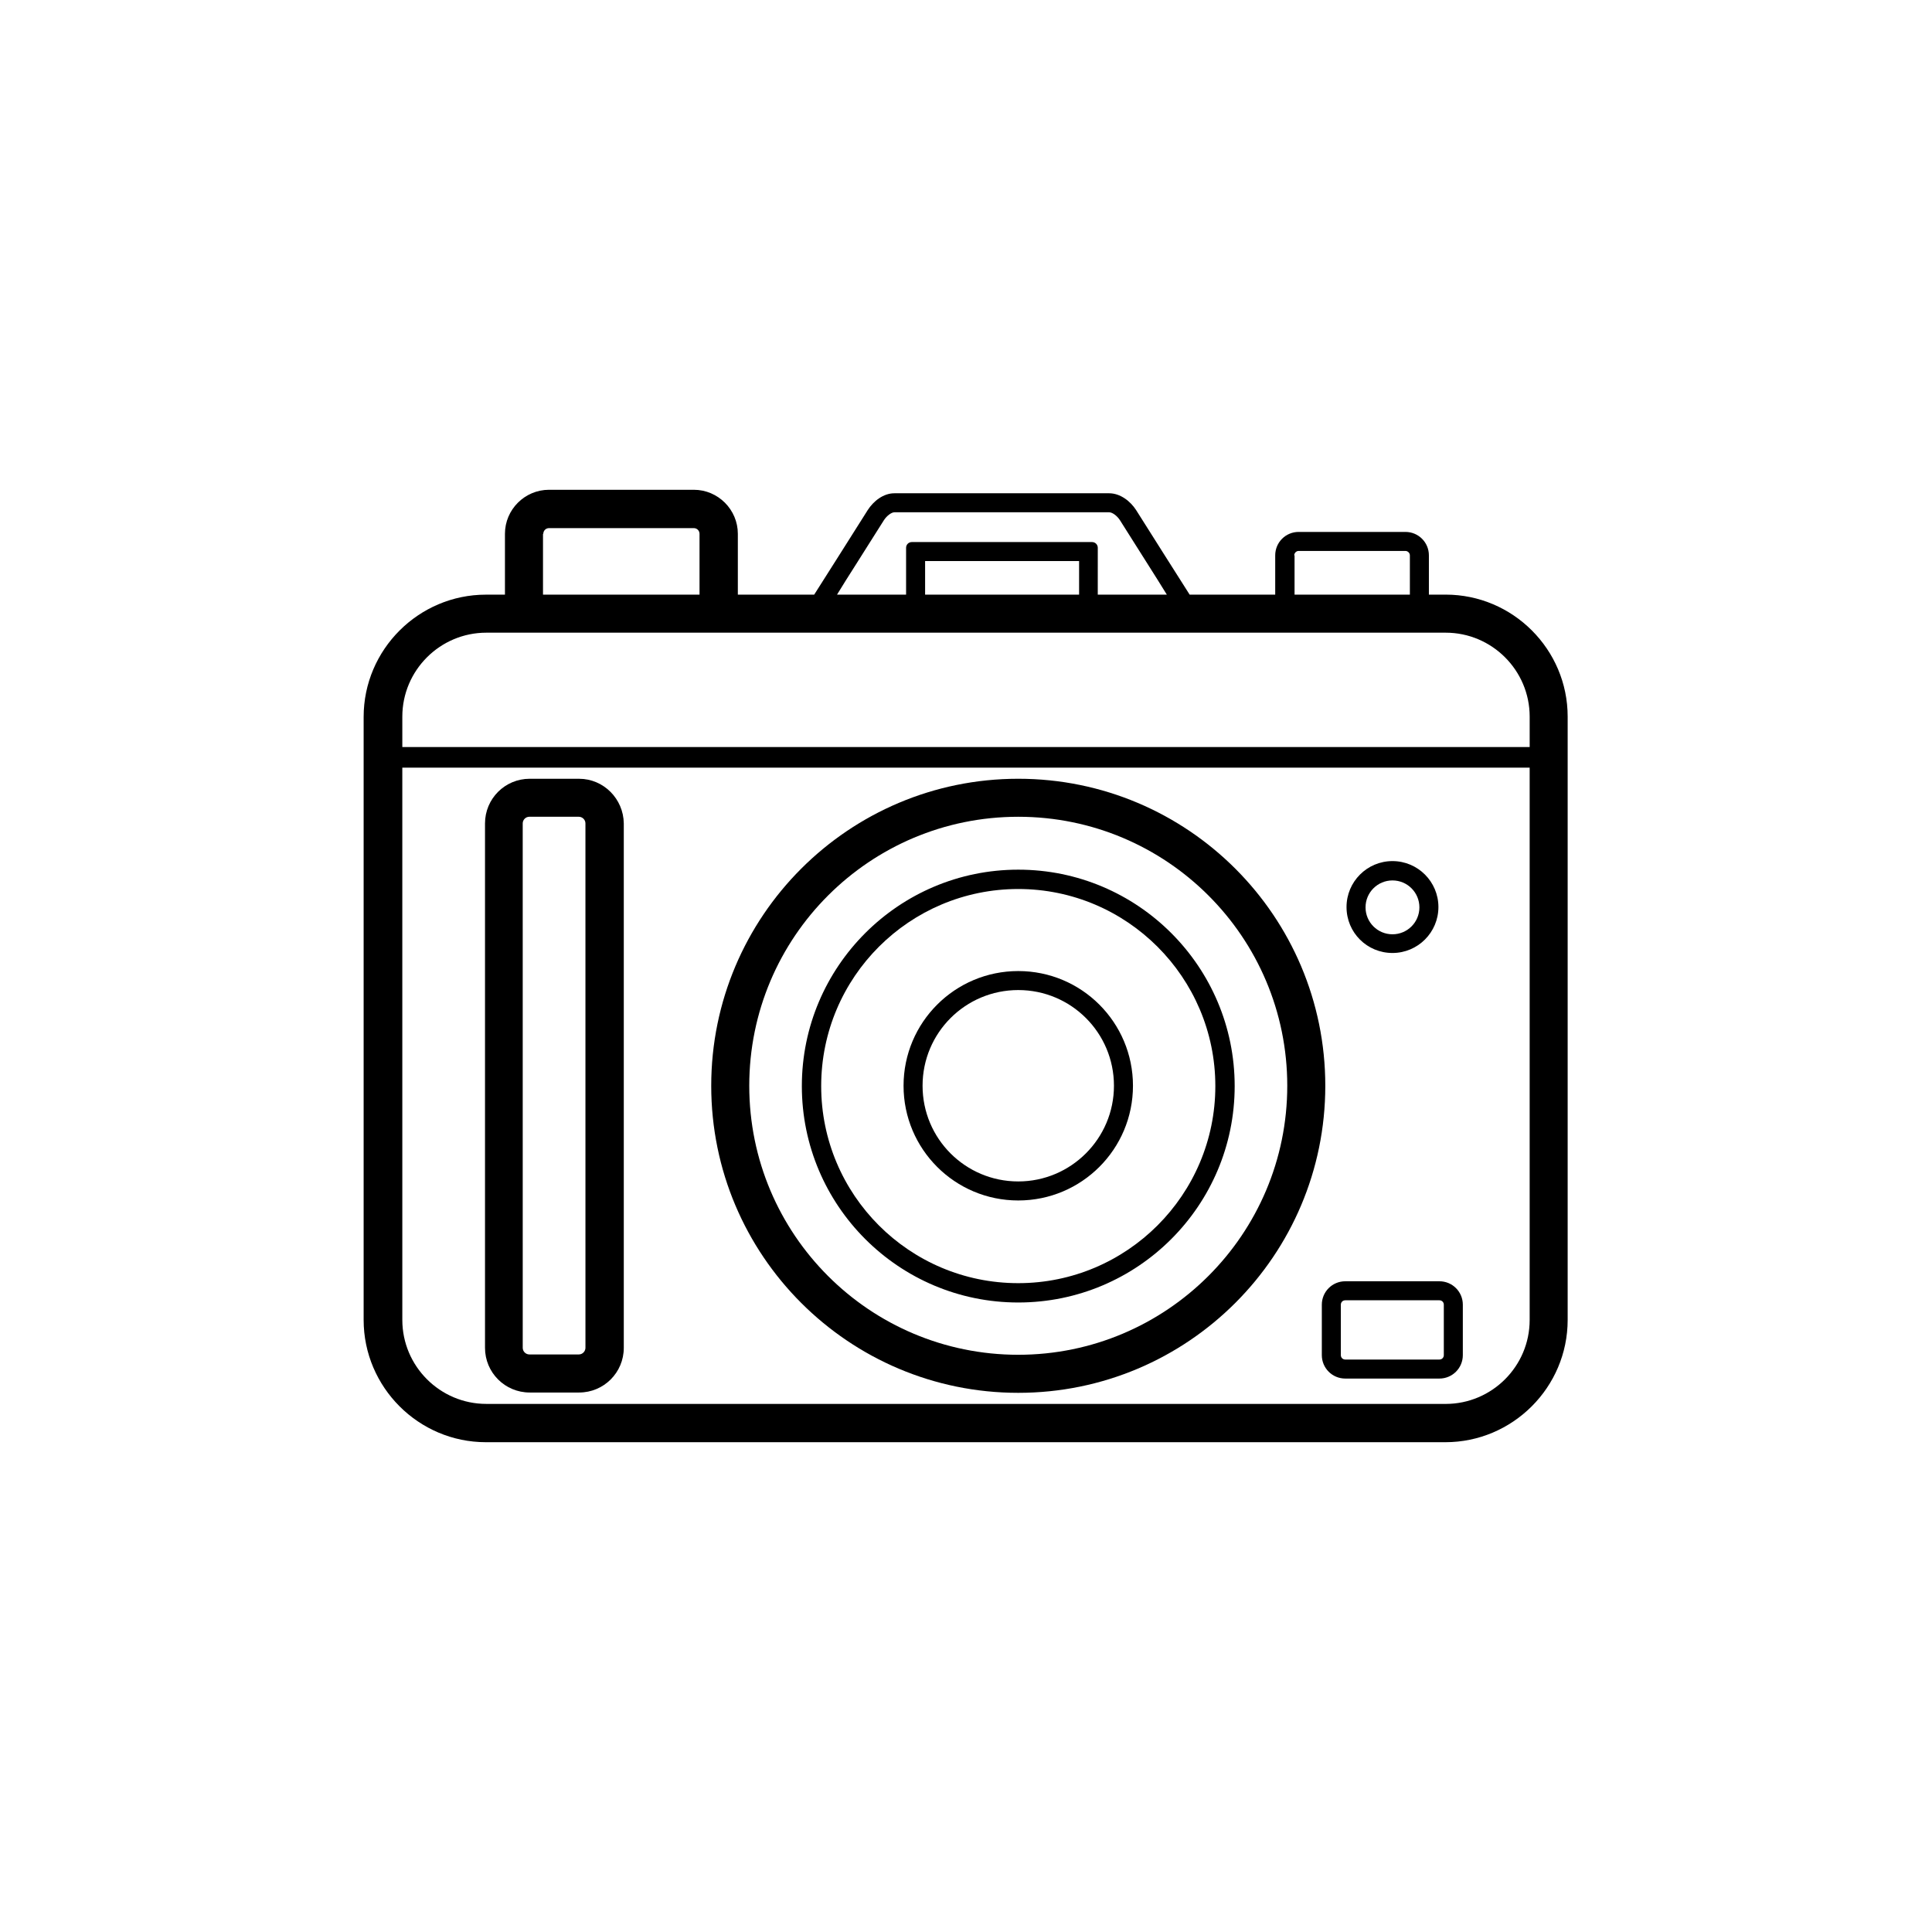 <?xml version="1.0" encoding="UTF-8"?>
<!-- The Best Svg Icon site in the world: iconSvg.co, Visit us! https://iconsvg.co -->
<svg fill="#000000" width="800px" height="800px" version="1.1" viewBox="144 144 512 512" xmlns="http://www.w3.org/2000/svg">
 <g>
  <path d="m527.12 301.59h-4.449v-10.41c0-3.441-2.769-6.215-6.215-6.215h-28.297c-3.441 0-6.215 2.769-6.215 6.215v10.41h-22.672c-2.184-3.441-4.367-6.887-6.551-10.328-2.519-4.031-5.121-8.062-7.641-12.09-1.512-2.352-4.199-4.449-7.137-4.449h-28.465-28.465c-2.938 0-5.543 2.098-7.055 4.449-2.519 4.031-5.121 8.062-7.641 12.09-2.184 3.441-4.367 6.887-6.551 10.328h-20.23v-16.121c0-6.383-5.207-11.672-11.672-11.672h-38.375c-6.383 0-11.672 5.207-11.672 11.672v16.121h-5.039c-17.801 0-32.41 14.527-32.41 32.41v159.79c0 17.801 14.527 32.41 32.41 32.41h254.26c17.801 0 32.41-14.527 32.41-32.41v-159.88c0-17.801-14.527-32.328-32.328-32.328zm-40.137-10.41c0-0.586 0.504-1.176 1.176-1.176h28.297c0.586 0 1.176 0.504 1.176 1.176v10.41h-30.562v-10.41zm-116.38 2.769c2.519-4.031 5.121-8.062 7.641-12.09 0.754-1.176 2.016-2.098 2.769-2.098h28.465 28.465c0.84 0 2.098 0.922 2.856 2.098 2.519 4.031 5.121 8.062 7.641 12.09 1.594 2.519 3.191 5.039 4.785 7.641h-18.305l0.004-12.426c0-0.84-0.672-1.512-1.512-1.512h-47.777c-0.84 0-1.512 0.672-1.512 1.512v12.426h-18.305c1.512-2.516 3.191-5.121 4.785-7.641zm18.559 7.641v-8.902h40.809v8.902zm-101.18-16.121c0-0.84 0.672-1.512 1.512-1.512h38.375c0.84 0 1.512 0.672 1.512 1.512v16.121h-41.48v-16.121zm-15.113 26.199h254.26c12.258 0 22.25 9.992 22.25 22.25v8.062h-298.76v-8.062c0-12.258 9.992-22.25 22.254-22.25zm254.25 204.38h-254.25c-12.258 0-22.25-9.992-22.25-22.25l-0.004-146.36h298.76v146.36c0.004 12.262-9.988 22.254-22.25 22.254z"/>
  <path d="m413.85 401.34c-16.793 0-30.398 13.602-30.398 30.398 0 16.793 13.602 30.398 30.398 30.398 16.793 0 30.398-13.602 30.398-30.398 0-16.797-13.602-30.398-30.398-30.398zm0 55.754c-14.023 0-25.359-11.336-25.359-25.359 0-14.023 11.336-25.359 25.359-25.359 14.023 0 25.359 11.336 25.359 25.359 0 14.023-11.418 25.359-25.359 25.359z"/>
  <path d="m413.85 374.47c-31.656 0-57.352 25.695-57.352 57.352s25.695 57.352 57.352 57.352 57.352-25.695 57.352-57.352-25.695-57.352-57.352-57.352zm0 109.58c-28.887 0-52.227-23.426-52.227-52.227 0-28.887 23.426-52.227 52.227-52.227 28.801 0 52.227 23.426 52.227 52.227 0.004 28.801-23.422 52.227-52.227 52.227z"/>
  <path d="m413.85 350.38c-44.922 0-81.367 36.441-81.367 81.367 0 44.922 36.441 81.367 81.367 81.367 44.922 0 81.367-36.441 81.367-81.367 0-44.926-36.441-81.367-81.367-81.367zm0 152.65c-39.383 0-71.289-31.906-71.289-71.289 0-39.383 31.906-71.289 71.289-71.289 39.383 0 71.289 31.906 71.289 71.289 0 39.383-31.988 71.289-71.289 71.289z"/>
  <path d="m525.45 483.55h-24.938c-3.441 0-6.215 2.769-6.215 6.215v13.352c0 3.441 2.769 6.215 6.215 6.215h24.938c3.441 0 6.215-2.769 6.215-6.215v-13.352c0-3.445-2.769-6.215-6.215-6.215zm1.176 19.566c0 0.672-0.504 1.176-1.176 1.176h-24.938c-0.672 0-1.176-0.504-1.176-1.176v-13.352c0-0.672 0.504-1.176 1.176-1.176h24.938c0.672 0 1.176 0.504 1.176 1.176z"/>
  <path d="m513.02 396.55c6.719 0 12.176-5.457 12.176-12.176s-5.457-12.176-12.176-12.176-12.176 5.457-12.176 12.176c0 6.805 5.457 12.176 12.176 12.176zm0-19.227c3.945 0 7.137 3.191 7.137 7.137 0 3.945-3.191 7.137-7.137 7.137-3.945 0-7.137-3.191-7.137-7.137 0-3.945 3.191-7.137 7.137-7.137z"/>
  <path d="m297.47 350.38h-13.098c-6.551 0-11.84 5.289-11.84 11.84v138.97c0 6.551 5.289 11.84 11.84 11.84h13.098c6.551 0 11.84-5.289 11.84-11.84v-138.97c-0.082-6.547-5.375-11.836-11.84-11.836zm1.68 150.8c0 0.922-0.754 1.762-1.762 1.762h-13.098c-0.922 0-1.762-0.754-1.762-1.762l-0.004-138.97c0-0.922 0.754-1.762 1.762-1.762h13.098c0.922 0 1.762 0.754 1.762 1.762z"/>
 </g>
</svg>